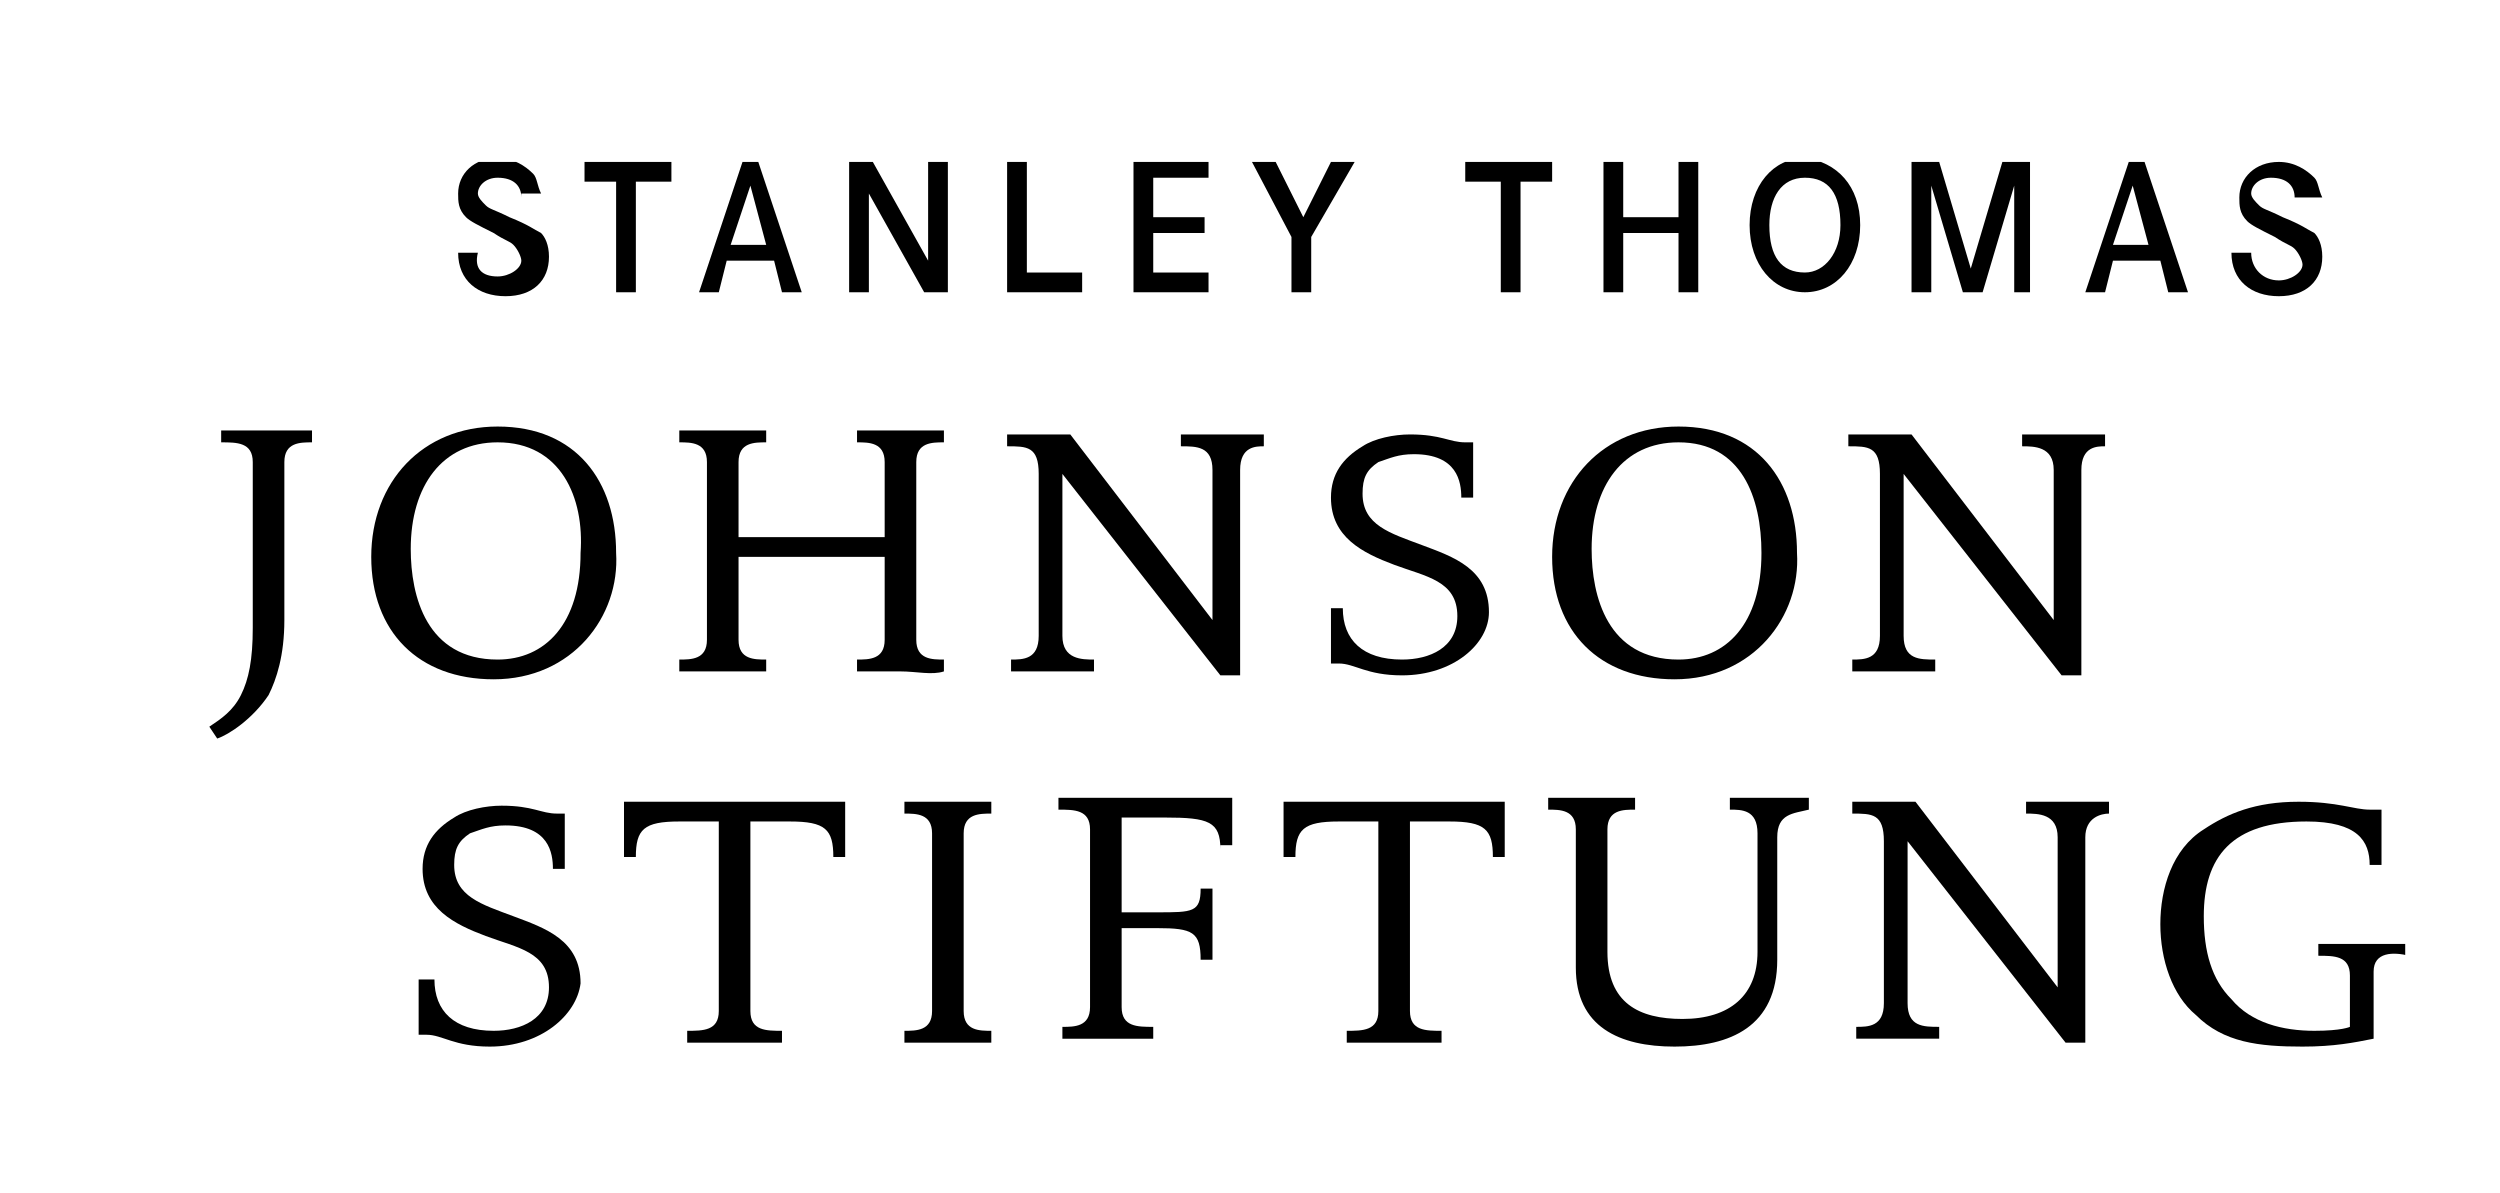 <?xml version="1.0" encoding="utf-8"?>
<!-- Generator: Adobe Illustrator 25.2.3, SVG Export Plug-In . SVG Version: 6.00 Build 0)  -->
<svg version="1.1" id="Calque_1" xmlns="http://www.w3.org/2000/svg" xmlns:xlink="http://www.w3.org/1999/xlink" x="0px" y="0px"
	 width="63.3px" height="30.2px" viewBox="0 0 63.3 30.2" style="enable-background:new 0 0 63.3 30.2;" xml:space="preserve">
<style type="text/css">
	.st0{clip-path:url(#SVGID_1_);}
</style>
<g>
	<defs>
		<rect id="SVGID_3_" x="5.3" y="4.1" width="55.6" height="22.5"/>
	</defs>
	<clipPath id="SVGID_1_">
		<use xlink:href="#SVGID_3_"  style="overflow:visible;"/>
	</clipPath>
	<path class="st0" d="M7.2,11.7v4c0,0.9-0.2,1.5-0.4,1.9c-0.4,0.6-1,1-1.3,1.1l-0.2-0.3c0.3-0.2,0.6-0.4,0.8-0.8
		c0.2-0.4,0.3-0.9,0.3-1.7v-4.2c0-0.5-0.4-0.5-0.8-0.5v-0.3c0.3,0,0.7,0,1.2,0c0.4,0,0.8,0,1.1,0v0.3C7.6,11.2,7.2,11.2,7.2,11.7"/>
	<path class="st0" d="M12.5,17.2c-1.9,0-3.1-1.2-3.1-3.1c0-1.9,1.3-3.3,3.2-3.3c2,0,3,1.4,3,3.2C15.7,15.6,14.5,17.2,12.5,17.2
		 M12.6,11.2c-1.4,0-2.2,1.1-2.2,2.7c0,1.2,0.4,2.8,2.2,2.8c1.2,0,2.1-0.9,2.1-2.7C14.8,12.6,14.2,11.2,12.6,11.2"/>
	<path class="st0" d="M22.8,17c-0.5,0-0.8,0-1.1,0v-0.3c0.3,0,0.7,0,0.7-0.5v-2.1h-3.7v2.1c0,0.5,0.4,0.5,0.7,0.5v0.3
		c-0.3,0-0.6,0-1.1,0c-0.4,0-0.8,0-1.1,0v-0.3c0.3,0,0.7,0,0.7-0.5v-4.5c0-0.5-0.4-0.5-0.7-0.5v-0.3c0.3,0,0.6,0,1.1,0
		c0.4,0,0.8,0,1.1,0v0.3c-0.3,0-0.7,0-0.7,0.5v1.9h3.7v-1.9c0-0.5-0.4-0.5-0.7-0.5v-0.3c0.3,0,0.6,0,1.1,0s0.8,0,1.1,0v0.3
		c-0.3,0-0.7,0-0.7,0.5v4.5c0,0.5,0.4,0.5,0.7,0.5v0.3C23.6,17.1,23.2,17,22.8,17"/>
	<path class="st0" d="M31.4,11.9v5.2h-0.5l-4-5.1v4.1c0,0.6,0.5,0.6,0.8,0.6v0.3c-0.3,0-0.6,0-1.1,0c-0.5,0-0.7,0-1,0v-0.3
		c0.3,0,0.7,0,0.7-0.6V12c0-0.7-0.3-0.7-0.8-0.7v-0.3c0,0,0.4,0,0.8,0c0.4,0,0.8,0,0.8,0l3.6,4.7v-3.8c0-0.6-0.4-0.6-0.8-0.6v-0.3
		c0.3,0,0.6,0,1.1,0s0.7,0,1,0v0.3C31.8,11.3,31.4,11.3,31.4,11.9"/>
	<path class="st0" d="M35.5,17.1c-0.9,0-1.2-0.3-1.6-0.3h-0.2c0,0,0-0.4,0-0.7c0-0.3,0-0.7,0-0.7h0.3c0,0.8,0.5,1.3,1.5,1.3
		c0.7,0,1.4-0.3,1.4-1.1c0-0.9-0.8-1-1.6-1.3c-0.8-0.3-1.6-0.7-1.6-1.7c0-0.6,0.3-1,0.8-1.3c0.3-0.2,0.8-0.3,1.2-0.3
		c0.8,0,1,0.2,1.4,0.2h0.2c0,0,0,0.4,0,0.7s0,0.7,0,0.7H37c0-0.4-0.1-1.1-1.2-1.1c-0.4,0-0.6,0.1-0.9,0.2c-0.3,0.2-0.4,0.4-0.4,0.8
		c0,0.8,0.7,1,1.5,1.3c0.8,0.3,1.7,0.6,1.7,1.7C37.7,16.3,36.8,17.1,35.5,17.1"/>
	<path class="st0" d="M42.4,17.2c-1.9,0-3.1-1.2-3.1-3.1c0-1.9,1.3-3.3,3.2-3.3c2,0,3,1.4,3,3.2C45.6,15.6,44.4,17.2,42.4,17.2
		 M42.5,11.2c-1.4,0-2.2,1.1-2.2,2.7c0,1.2,0.4,2.8,2.2,2.8c1.2,0,2.1-0.9,2.1-2.7C44.6,12.6,44.1,11.2,42.5,11.2"/>
	<path class="st0" d="M52.7,11.9v5.2h-0.5l-4-5.1v4.1c0,0.6,0.4,0.6,0.8,0.6v0.3c-0.3,0-0.6,0-1.1,0c-0.5,0-0.7,0-1,0v-0.3
		c0.3,0,0.7,0,0.7-0.6V12c0-0.7-0.3-0.7-0.8-0.7v-0.3c0,0,0.4,0,0.8,0c0.5,0,0.8,0,0.8,0l3.6,4.7v-3.8c0-0.6-0.5-0.6-0.8-0.6v-0.3
		c0.3,0,0.6,0,1.1,0c0.4,0,0.7,0,1,0v0.3C53.1,11.3,52.7,11.3,52.7,11.9"/>
	<path class="st0" d="M12.4,26.5c-0.9,0-1.2-0.3-1.6-0.3h-0.2c0,0,0-0.4,0-0.7c0-0.3,0-0.7,0-0.7H11c0,0.8,0.5,1.3,1.5,1.3
		c0.7,0,1.4-0.3,1.4-1.1c0-0.9-0.8-1-1.6-1.3c-0.8-0.3-1.6-0.7-1.6-1.7c0-0.6,0.3-1,0.8-1.3c0.3-0.2,0.8-0.3,1.2-0.3
		c0.8,0,1,0.2,1.4,0.2h0.2c0,0,0,0.4,0,0.7c0,0.3,0,0.7,0,0.7h-0.3c0-0.4-0.1-1.1-1.2-1.1c-0.4,0-0.6,0.1-0.9,0.2
		c-0.3,0.2-0.4,0.4-0.4,0.8c0,0.8,0.7,1,1.5,1.3c0.8,0.3,1.7,0.6,1.7,1.7C14.6,25.7,13.7,26.5,12.4,26.5"/>
	<path class="st0" d="M21.1,21.7c0-0.7-0.2-0.9-1.1-0.9c-0.8,0-1,0-1,0v4.8c0,0.5,0.4,0.5,0.8,0.5v0.3c-0.3,0-0.7,0-1.2,0
		c-0.4,0-0.9,0-1.2,0v-0.3c0.4,0,0.8,0,0.8-0.5v-4.8c0,0-0.2,0-1,0c-0.9,0-1.1,0.2-1.1,0.9h-0.3c0,0,0-0.4,0-0.7s0-0.7,0-0.7
		c1.1,0,2.4,0,2.8,0c0.4,0,1.7,0,2.8,0c0,0,0,0.5,0,0.7s0,0.7,0,0.7H21.1z"/>
	<path class="st0" d="M24,26.4c-0.4,0-0.8,0-1.1,0v-0.3c0.3,0,0.7,0,0.7-0.5v-4.5c0-0.5-0.4-0.5-0.7-0.5v-0.3c0.3,0,0.6,0,1.1,0
		c0.4,0,0.8,0,1.1,0v0.3c-0.3,0-0.7,0-0.7,0.5v4.5c0,0.5,0.4,0.5,0.7,0.5v0.3C24.8,26.4,24.4,26.4,24,26.4"/>
	<path class="st0" d="M30.9,21.5c0-0.7-0.3-0.8-1.4-0.8c-0.8,0-0.9,0-1.1,0v2.4h0.9c0.9,0,1.1,0,1.1-0.6h0.3c0,0.3,0,0.5,0,0.9
		c0,0.4,0,0.6,0,0.9h-0.3c0-0.7-0.2-0.8-1.1-0.8h-0.9v2c0,0.5,0.4,0.5,0.8,0.5v0.3c-0.3,0-0.7,0-1.2,0s-0.8,0-1.1,0v-0.3
		c0.3,0,0.7,0,0.7-0.5v-4.5c0-0.5-0.4-0.5-0.8-0.5v-0.3c0.3,0,0.7,0,1.2,0s0.9,0,1.6,0c0.6,0,1.1,0,1.6,0c0,0,0,0.4,0,0.6
		c0,0.3,0,0.6,0,0.6H30.9z"/>
	<path class="st0" d="M37.8,21.7c0-0.7-0.2-0.9-1.1-0.9c-0.8,0-1,0-1,0v4.8c0,0.5,0.4,0.5,0.8,0.5v0.3c-0.3,0-0.7,0-1.2,0
		c-0.4,0-0.9,0-1.2,0v-0.3c0.4,0,0.8,0,0.8-0.5v-4.8c0,0-0.2,0-1,0c-0.9,0-1.1,0.2-1.1,0.9h-0.3c0,0,0-0.4,0-0.7s0-0.7,0-0.7
		c1.1,0,2.4,0,2.8,0s1.7,0,2.8,0c0,0,0,0.5,0,0.7s0,0.7,0,0.7H37.8z"/>
	<path class="st0" d="M45,21.2v3.1c0,1.7-1.2,2.2-2.6,2.2c-1.4,0-2.5-0.5-2.5-2v-3.5c0-0.5-0.4-0.5-0.7-0.5v-0.3c0.3,0,0.6,0,1.1,0
		c0.4,0,0.8,0,1.1,0v0.3c-0.3,0-0.7,0-0.7,0.5v3.1c0,1.3,0.8,1.7,1.9,1.7c1.2,0,1.9-0.6,1.9-1.7v-3c0-0.6-0.4-0.6-0.7-0.6v-0.3
		c0.3,0,0.5,0,1,0c0.4,0,0.7,0,1,0v0.3C45.4,20.6,45,20.6,45,21.2"/>
	<path class="st0" d="M60.1,24.6v1.7c-0.5,0.1-1,0.2-1.8,0.2c-1.1,0-2-0.1-2.7-0.8c-0.6-0.5-0.9-1.4-0.9-2.3s0.3-1.9,1.1-2.4
		c0.6-0.4,1.3-0.7,2.4-0.7c1,0,1.4,0.2,1.8,0.2c0.1,0,0.3,0,0.3,0s0,0.3,0,0.7s0,0.7,0,0.7h-0.3c0-0.6-0.3-1.1-1.6-1.1
		c-1.9,0-2.6,0.9-2.6,2.4c0,0.9,0.2,1.6,0.7,2.1c0.5,0.6,1.3,0.8,2.1,0.8c0.7,0,0.9-0.1,0.9-0.1v-1.3c0-0.5-0.4-0.5-0.8-0.5v-0.3
		c0.3,0,0.7,0,1.2,0c0.4,0,0.8,0,1.1,0v0.3C60.6,24.1,60.1,24.1,60.1,24.6"/>
	<path class="st0" d="M52.8,21.2v5.2h-0.5l-4-5.1v4.1c0,0.6,0.4,0.6,0.8,0.6v0.3c-0.3,0-0.6,0-1.1,0c-0.4,0-0.7,0-1,0v-0.3
		c0.3,0,0.7,0,0.7-0.6v-4.1c0-0.7-0.3-0.7-0.8-0.7v-0.3c0,0,0.3,0,0.8,0c0.4,0,0.8,0,0.8,0l3.6,4.7v-3.8c0-0.6-0.5-0.6-0.8-0.6v-0.3
		c0.3,0,0.6,0,1.1,0c0.4,0,0.7,0,1,0v0.3C53.2,20.6,52.8,20.7,52.8,21.2"/>
	<path class="st0" d="M13.2,5c0-0.3-0.2-0.5-0.6-0.5c-0.3,0-0.5,0.2-0.5,0.4c0,0.1,0.1,0.2,0.2,0.3c0.1,0.1,0.2,0.1,0.6,0.3
		c0.5,0.2,0.6,0.3,0.8,0.4c0.1,0.1,0.2,0.3,0.2,0.6c0,0.6-0.4,1-1.1,1c-0.7,0-1.2-0.4-1.2-1.1h0.5C12,6.8,12.2,7,12.6,7
		c0.3,0,0.6-0.2,0.6-0.4c0-0.1-0.1-0.3-0.2-0.4c-0.1-0.1-0.2-0.1-0.5-0.3c-0.4-0.2-0.6-0.3-0.7-0.4c-0.2-0.2-0.2-0.4-0.2-0.6
		c0-0.5,0.4-0.9,1-0.9c0.4,0,0.7,0.2,0.9,0.4c0.1,0.1,0.1,0.3,0.2,0.5H13.2z"/>
	<polygon class="st0" points="17,4.1 17,4.6 16.1,4.6 16.1,7.4 15.6,7.4 15.6,4.6 14.8,4.6 14.8,4.1 	"/>
	<path class="st0" d="M19.2,4.1l1.1,3.3h-0.5l-0.2-0.8h-1.2l-0.2,0.8h-0.5l1.1-3.3H19.2z M19,4.7l-0.5,1.5h0.9L19,4.7z"/>
	<polygon class="st0" points="22.1,4.1 23.5,6.6 23.5,4.1 24,4.1 24,7.4 23.4,7.4 22,4.9 22,7.4 21.5,7.4 21.5,4.1 	"/>
	<polygon class="st0" points="26,4.1 26,6.9 27.4,6.9 27.4,7.4 25.5,7.4 25.5,4.1 	"/>
	<polygon class="st0" points="30.5,5.5 30.5,5.9 29.2,5.9 29.2,6.9 30.6,6.9 30.6,7.4 28.7,7.4 28.7,4.1 30.6,4.1 30.6,4.5 
		29.2,4.5 29.2,5.5 	"/>
	<polygon class="st0" points="32.3,4.1 33,5.5 33.7,4.1 34.3,4.1 33.2,6 33.2,7.4 32.7,7.4 32.7,6 31.7,4.1 	"/>
	<polygon class="st0" points="39.3,4.1 39.3,4.6 38.5,4.6 38.5,7.4 38,7.4 38,4.6 37.1,4.6 37.1,4.1 	"/>
	<polygon class="st0" points="42.5,5.5 42.5,4.1 43,4.1 43,7.4 42.5,7.4 42.5,5.9 41.1,5.9 41.1,7.4 40.6,7.4 40.6,4.1 41.1,4.1 
		41.1,5.5 	"/>
	<path class="st0" d="M47.1,5.7c0,1-0.6,1.7-1.4,1.7c-0.8,0-1.4-0.7-1.4-1.7c0-1,0.6-1.7,1.4-1.7C46.5,4.1,47.1,4.7,47.1,5.7
		 M44.8,5.7c0,0.8,0.3,1.2,0.9,1.2c0.5,0,0.9-0.5,0.9-1.2c0-0.8-0.3-1.2-0.9-1.2C45.1,4.5,44.8,5,44.8,5.7"/>
	<polygon class="st0" points="49.1,4.1 49.9,6.8 50.7,4.1 51.4,4.1 51.4,7.4 51,7.4 51,4.7 50.2,7.4 49.7,7.4 48.9,4.7 48.9,7.4 
		48.4,7.4 48.4,4.1 	"/>
	<path class="st0" d="M54.3,4.1l1.1,3.3h-0.5l-0.2-0.8h-1.2l-0.2,0.8h-0.5l1.1-3.3H54.3z M54,4.7l-0.5,1.5h0.9L54,4.7z"/>
	<path class="st0" d="M58.1,5c0-0.3-0.2-0.5-0.6-0.5c-0.3,0-0.5,0.2-0.5,0.4c0,0.1,0.1,0.2,0.2,0.3c0.1,0.1,0.2,0.1,0.6,0.3
		c0.5,0.2,0.6,0.3,0.8,0.4c0.1,0.1,0.2,0.3,0.2,0.6c0,0.6-0.4,1-1.1,1c-0.7,0-1.2-0.4-1.2-1.1h0.5c0,0.4,0.3,0.7,0.7,0.7
		c0.3,0,0.6-0.2,0.6-0.4c0-0.1-0.1-0.3-0.2-0.4c-0.1-0.1-0.2-0.1-0.5-0.3c-0.4-0.2-0.6-0.3-0.7-0.4c-0.2-0.2-0.2-0.4-0.2-0.6
		c0-0.5,0.4-0.9,1-0.9c0.4,0,0.7,0.2,0.9,0.4c0.1,0.1,0.1,0.3,0.2,0.5H58.1z"/>
</g>
</svg>
